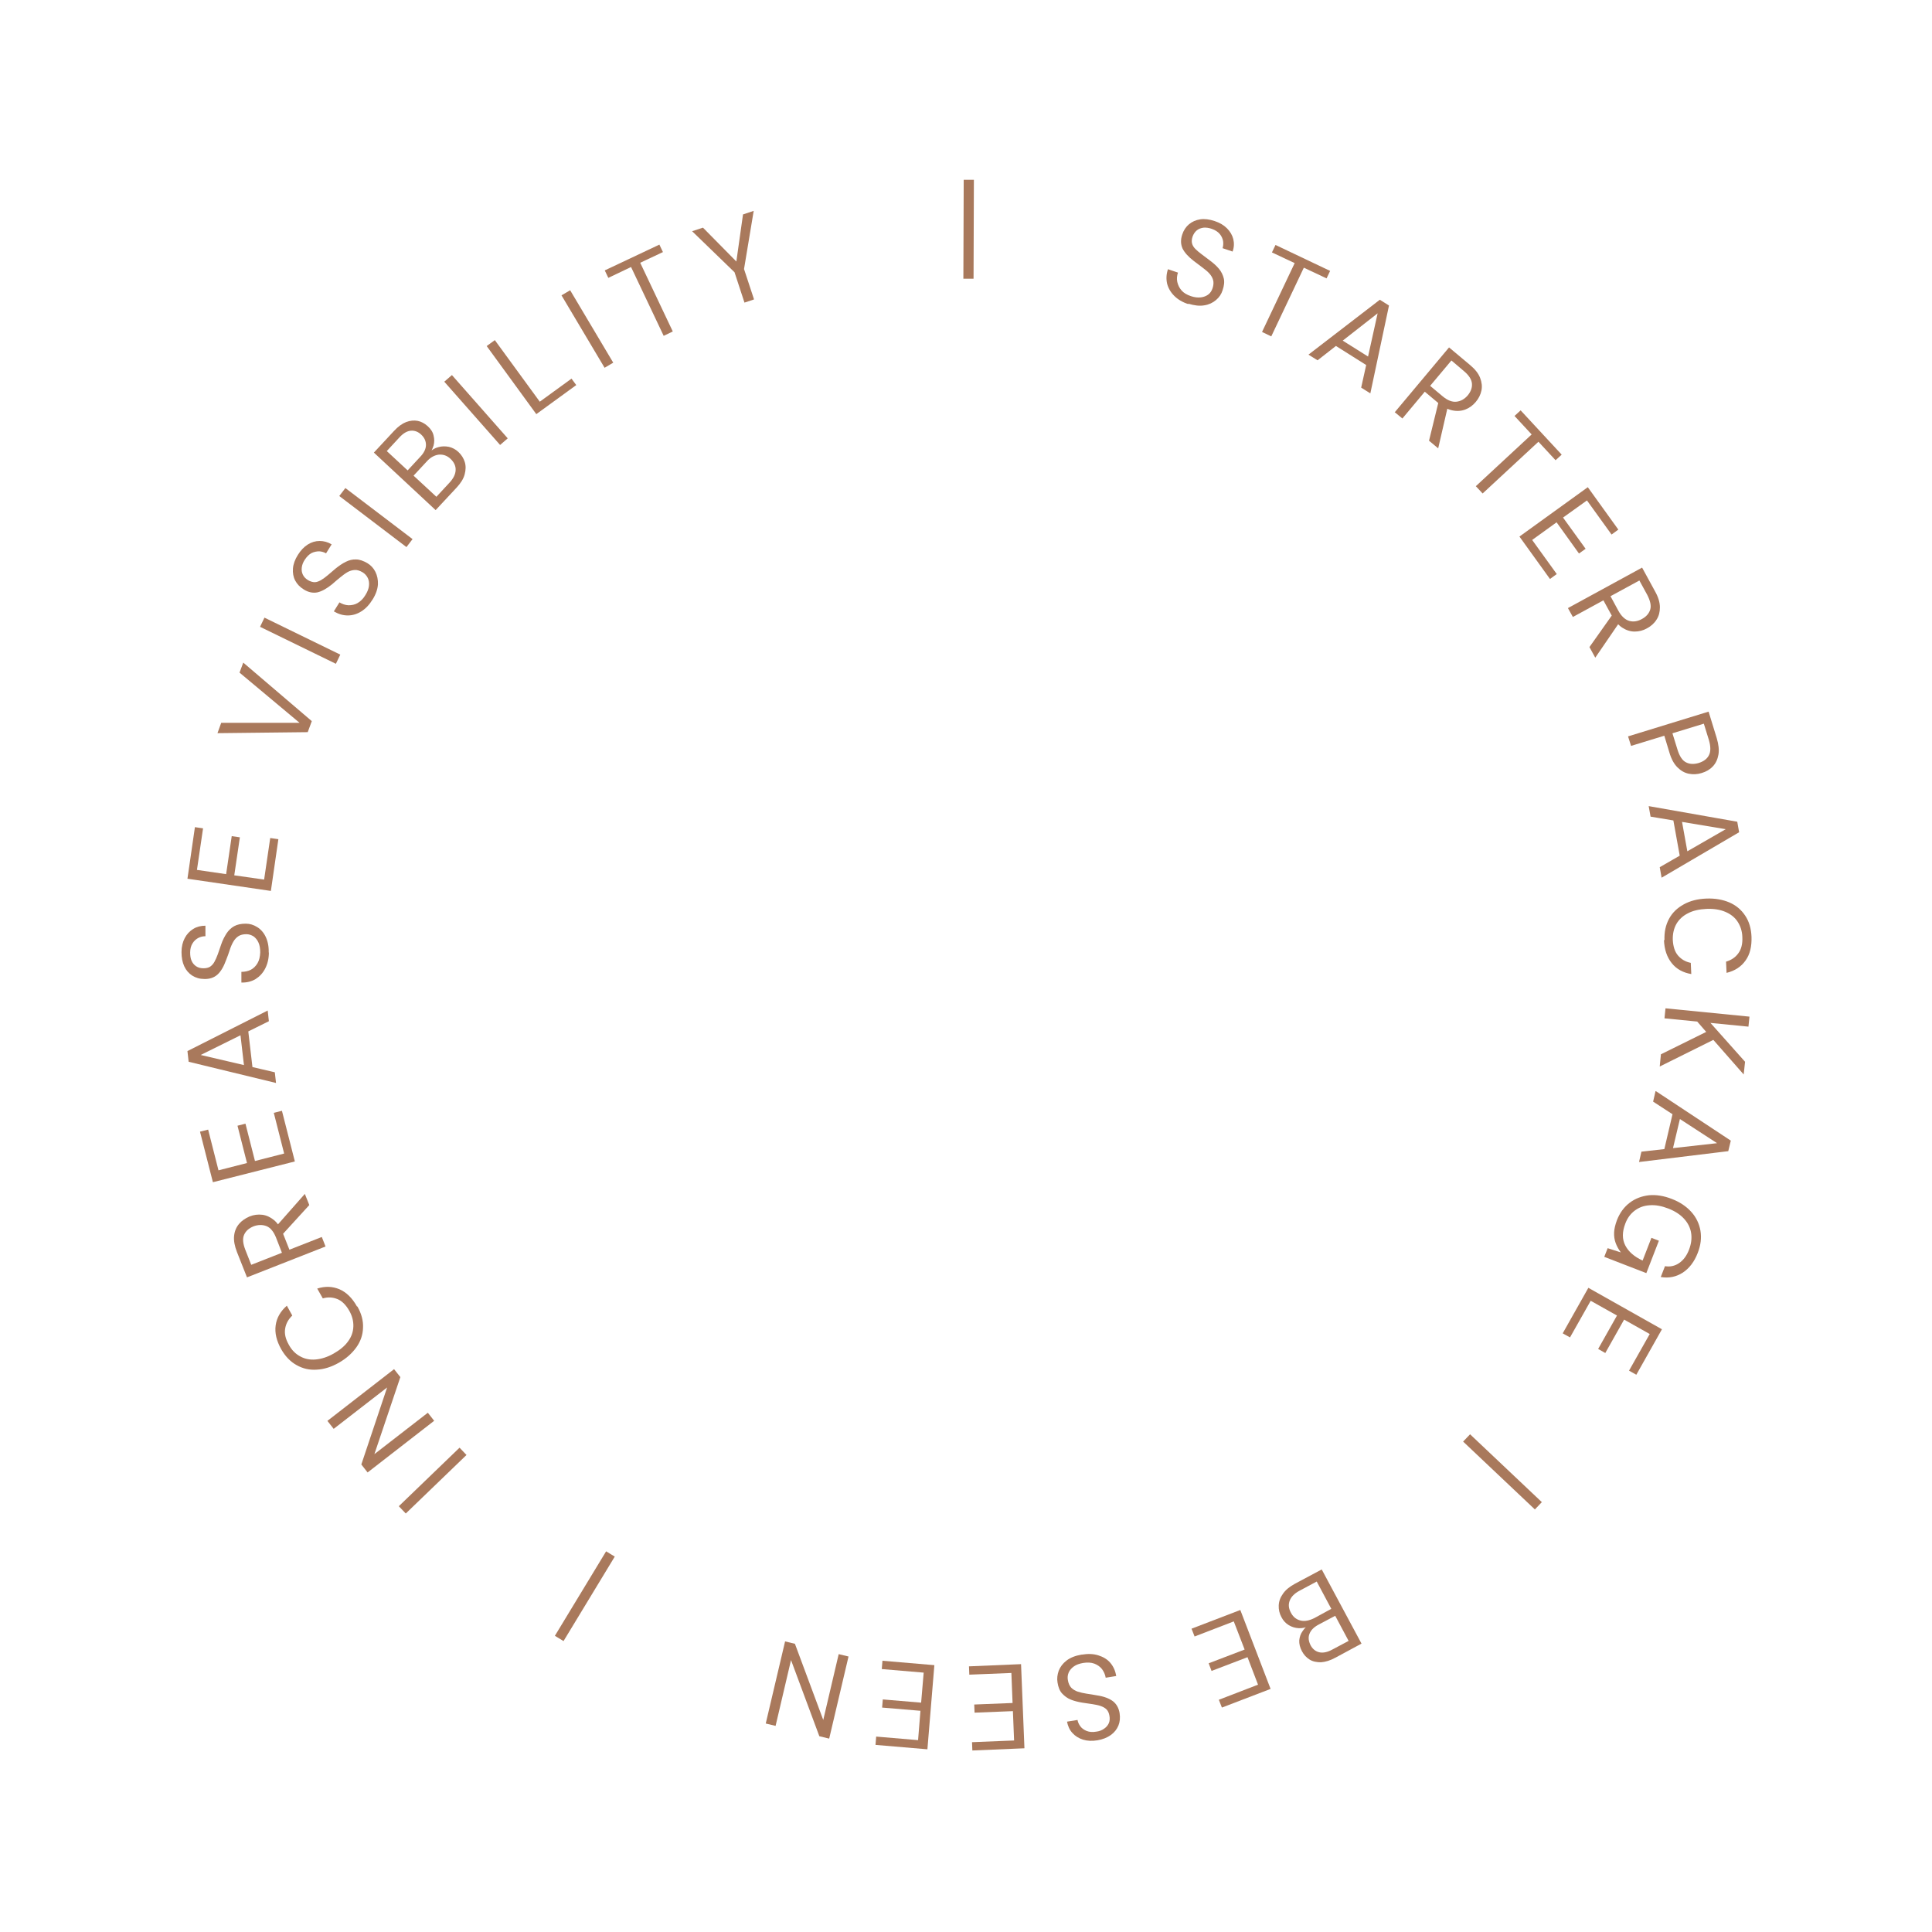 <svg xmlns="http://www.w3.org/2000/svg" id="a" width="113.89" height="113.89" viewBox="0 0 113.89 113.89"><path d="M27.5,85.77l-3.58,3.45-.41-.43,3.58-3.45.41.43Z" style="fill:#a9795c;"></path><path d="M25.6,83.75l-3.93,3.05-.37-.47,1.52-4.54-3.15,2.44-.37-.47,3.93-3.05.37.47-1.53,4.54,3.15-2.44.37.47Z" style="fill:#a9795c;"></path><path d="M21.07,77.02c.24.42.35.84.33,1.25-.01.41-.14.8-.39,1.15s-.59.66-1.03.91-.88.39-1.31.41c-.43.03-.82-.06-1.19-.27-.36-.2-.66-.51-.9-.93-.28-.5-.39-.96-.33-1.41.06-.44.28-.83.66-1.16l.32.58c-.23.22-.37.47-.42.77s.02.61.22.96c.17.31.39.53.67.68.27.15.57.21.91.18.34-.03.69-.14,1.06-.35.37-.21.66-.45.85-.72.2-.27.3-.56.31-.88.01-.31-.07-.62-.24-.92-.2-.35-.43-.58-.7-.69-.27-.11-.56-.13-.86-.04l-.33-.58c.47-.15.9-.13,1.31.04.41.18.75.51,1.03,1.01Z" style="fill:#a9795c;"></path><path d="M19.19,73.48l-4.63,1.82-.59-1.49c-.14-.36-.2-.68-.17-.96.03-.28.13-.51.29-.7s.37-.33.62-.44c.25-.1.5-.13.75-.1.25.03.48.14.7.32.22.19.4.46.54.83l.36.91,1.91-.75.22.56ZM16.62,73.85l-.35-.9c-.14-.35-.33-.58-.56-.67s-.49-.09-.76.01c-.27.11-.46.27-.56.5-.1.22-.07.52.07.88l.35.89,1.81-.71ZM18.23,71.04l-1.67,1.83-.24-.62,1.65-1.87.26.65Z" style="fill:#a9795c;"></path><path d="M17.37,68.47l-4.82,1.22-.76-2.98.48-.12.61,2.4,1.68-.43-.56-2.2.47-.12.56,2.2,1.72-.44-.61-2.4.48-.12.76,2.98Z" style="fill:#a9795c;"></path><path d="M16.27,63.84l-5.15-1.25-.07-.63,4.73-2.39.07.63-4.02,1.99,4.37,1.02.07.62ZM14.91,63.15l-.5-.11-.26-2.24.46-.23.3,2.58Z" style="fill:#a9795c;"></path><path d="M15.85,56.15c0,.36-.08.68-.22.95-.14.27-.33.47-.57.62-.24.14-.52.21-.83.2v-.63c.21,0,.39-.04.55-.12s.3-.22.4-.39c.1-.17.15-.38.16-.64,0-.22-.03-.41-.1-.57-.07-.16-.17-.28-.29-.37-.13-.08-.27-.13-.43-.13-.19,0-.35.04-.47.12-.12.08-.22.19-.3.33-.08.14-.15.3-.21.49s-.13.38-.21.58c-.14.39-.31.68-.51.86s-.46.27-.78.26c-.27,0-.5-.07-.71-.2-.2-.13-.36-.31-.47-.55-.11-.24-.16-.52-.16-.84,0-.32.07-.59.19-.82.12-.23.29-.41.5-.54.21-.13.45-.19.72-.19v.62c-.15,0-.28.03-.42.1-.13.07-.25.17-.34.32-.09.14-.14.32-.14.54,0,.18.02.34.08.48.06.14.15.25.27.33.12.08.26.12.43.12.16,0,.29-.03.39-.09.1-.07.19-.16.26-.29.07-.13.14-.28.2-.45.06-.18.13-.37.2-.58.08-.24.19-.45.31-.64.12-.18.27-.33.45-.43s.41-.15.69-.15c.24,0,.46.07.67.2.21.13.38.32.5.57s.19.56.18.93Z" style="fill:#a9795c;"></path><path d="M15.97,52.52l-4.92-.72.44-3.04.48.07-.36,2.45,1.72.25.33-2.24.48.07-.33,2.24,1.76.25.36-2.45.48.07-.44,3.04Z" style="fill:#a9795c;"></path><path d="M18.13,43.16l-5.31.06.22-.61h4.62s-3.54-2.96-3.54-2.96l.22-.59,4.04,3.45-.24.65Z" style="fill:#a9795c;"></path><path d="M19.8,39.13l-4.47-2.18.26-.54,4.47,2.18-.26.54Z" style="fill:#a9795c;"></path><path d="M21.97,35.33c-.19.31-.41.55-.67.71-.25.16-.52.24-.8.24-.28,0-.55-.08-.82-.24l.33-.53c.17.1.34.16.53.17.19,0,.37-.03.54-.13s.33-.25.46-.47c.12-.19.19-.37.21-.54.02-.17,0-.33-.07-.47-.07-.14-.17-.25-.3-.33-.17-.1-.32-.15-.47-.14s-.29.05-.43.13-.28.19-.43.31-.31.26-.47.4c-.32.26-.61.42-.87.48-.26.05-.53,0-.8-.17-.23-.14-.4-.32-.51-.53-.11-.21-.15-.45-.13-.71.02-.26.12-.53.29-.8.17-.27.36-.47.58-.61.22-.14.46-.21.7-.21s.48.06.71.2l-.33.53c-.12-.07-.25-.11-.4-.12-.15,0-.3.03-.45.1-.15.08-.28.21-.4.39-.1.15-.16.3-.18.46s0,.29.06.42c.06.13.16.24.31.33.14.08.27.12.39.12.12,0,.24-.05.37-.12.13-.08.26-.17.4-.29.14-.12.3-.25.47-.4.2-.16.39-.29.59-.39.2-.1.4-.15.61-.14.21,0,.43.08.67.22.2.12.36.29.47.51.11.22.16.47.15.74-.02.28-.12.58-.32.9Z" style="fill:#a9795c;"></path><path d="M23.96,32.25l-3.96-3.01.36-.47,3.96,3.01-.36.47Z" style="fill:#a9795c;"></path><path d="M25.68,30.07l-3.64-3.39,1.19-1.28c.24-.26.48-.43.71-.52.24-.09.47-.11.68-.07s.41.15.59.31c.19.17.31.36.35.56.05.2.05.39,0,.58-.06.19-.14.37-.27.53l.02-.12c.15-.15.32-.26.53-.31.2-.06.41-.06.62-.02.21.05.4.15.56.3.18.17.31.37.38.6.07.23.06.47-.01.73-.07.26-.23.51-.47.77l-1.23,1.32ZM24.03,27.73l.75-.81c.22-.23.33-.47.33-.69,0-.23-.09-.43-.28-.61-.18-.17-.39-.25-.61-.23-.23.02-.45.15-.68.4l-.74.8,1.23,1.14ZM25.72,29.29l.78-.84c.23-.25.35-.49.36-.74.01-.24-.09-.46-.3-.66-.2-.19-.43-.27-.69-.25-.25.03-.5.16-.72.41l-.77.83,1.34,1.24Z" style="fill:#a9795c;"></path><path d="M29.48,26.23l-3.29-3.73.45-.39,3.29,3.73-.45.39Z" style="fill:#a9795c;"></path><path d="M31.62,24.42l-2.93-4.02.48-.35,2.65,3.63,1.87-1.36.28.38-2.35,1.71Z" style="fill:#a9795c;"></path><path d="M35.64,21.68l-2.54-4.27.51-.3,2.54,4.27-.51.3Z" style="fill:#a9795c;"></path><path d="M39.12,19.79l-1.92-4.05-1.34.64-.21-.44,3.22-1.52.21.44-1.34.63,1.92,4.05-.54.26Z" style="fill:#a9795c;"></path><path d="M43.89,17.85l-.59-1.8-2.5-2.42.64-.21,2.11,2.14-.17.05.42-2.97.63-.21-.57,3.43.59,1.79-.57.19Z" style="fill:#a9795c;"></path><path d="M56.79,16.42l.02-5.82h.6s-.02,5.83-.02,5.83h-.6Z" style="fill:#a9795c;"></path><path d="M70.06,17.93c-.35-.11-.63-.28-.84-.49-.21-.21-.35-.45-.42-.72-.06-.27-.05-.55.05-.85l.59.2c-.06.18-.08.37-.04.55s.12.35.25.5c.13.15.32.26.56.34.21.07.4.09.58.07.17-.02.32-.08.44-.17.12-.09.2-.22.25-.37.06-.18.07-.35.03-.49-.04-.14-.12-.27-.23-.39-.11-.12-.25-.23-.41-.35-.16-.12-.32-.24-.49-.37-.33-.25-.55-.5-.67-.74-.11-.25-.12-.52-.02-.82.08-.25.22-.46.4-.61.18-.15.4-.25.66-.29.26-.04.54,0,.85.1.3.1.54.24.73.43.19.19.31.4.37.63.06.24.05.49-.04.74l-.59-.2c.04-.13.05-.27.03-.42-.03-.15-.09-.29-.2-.42s-.27-.23-.47-.3c-.17-.06-.33-.08-.48-.07-.15.02-.29.07-.4.16-.11.09-.19.21-.25.37-.05.15-.06.29-.03.4.03.12.1.23.2.33s.23.21.38.32c.15.11.31.23.49.37.2.15.38.31.52.48.14.17.23.36.28.56s.02.44-.07.7c-.07.23-.2.42-.39.58s-.42.27-.69.31c-.28.05-.59.01-.95-.1Z" style="fill:#a9795c;"></path><path d="M74.4,19.56l1.92-4.05-1.34-.63.21-.44,3.22,1.53-.21.44-1.34-.63-1.92,4.05-.54-.26Z" style="fill:#a9795c;"></path><path d="M77.14,20.9l4.2-3.23.54.34-1.1,5.18-.54-.34.97-4.38-3.54,2.77-.53-.33ZM78.53,20.26l.4-.32,1.91,1.2-.11.5-2.19-1.38Z" style="fill:#a9795c;"></path><path d="M82.23,24.29l3.19-3.81,1.23,1.03c.3.25.5.5.6.76s.13.51.08.75c-.05.24-.16.47-.34.68-.17.2-.37.35-.61.44-.24.09-.49.11-.77.05-.28-.06-.57-.21-.87-.47l-.75-.63-1.32,1.58-.46-.38ZM84.24,25.98l.59-2.41.51.43-.56,2.43-.54-.45ZM84.3,22.74l.74.62c.29.24.56.35.82.32.25-.03.47-.15.66-.37.19-.23.27-.46.25-.7-.02-.24-.18-.49-.48-.74l-.73-.62-1.25,1.49Z" style="fill:#a9795c;"></path><path d="M87,28.66l3.29-3.05-1.01-1.09.36-.33,2.42,2.61-.36.33-1.01-1.09-3.29,3.05-.41-.44Z" style="fill:#a9795c;"></path><path d="M89.57,31.63l4.03-2.91,1.8,2.5-.4.29-1.45-2.01-1.41,1.01,1.33,1.84-.39.28-1.32-1.84-1.44,1.04,1.45,2.01-.4.29-1.8-2.5Z" style="fill:#a9795c;"></path><path d="M92.44,35.84l4.36-2.38.77,1.41c.19.34.28.65.28.93,0,.28-.06.52-.2.73-.13.21-.32.38-.56.51-.23.13-.48.19-.73.19-.25,0-.5-.08-.73-.23-.24-.16-.45-.41-.64-.75l-.47-.86-1.8.98-.29-.52ZM93.7,38.14l1.43-2.02.32.59-1.41,2.06-.34-.62ZM94.94,35.15l.46.85c.18.33.4.53.64.6.25.07.5.03.75-.11.26-.14.42-.33.49-.56.07-.23,0-.52-.18-.87l-.46-.84-1.71.93Z" style="fill:#a9795c;"></path><path d="M95.97,43.41l4.75-1.46.48,1.56c.11.37.15.7.1.98-.05.28-.16.51-.33.69-.17.18-.39.31-.66.39-.26.08-.51.09-.76.04-.25-.05-.47-.18-.67-.38-.2-.2-.36-.49-.47-.87l-.3-.99-1.96.6-.18-.57ZM98.59,43.23l.3.97c.12.38.28.63.5.74.21.11.46.12.74.04.29-.09.5-.24.61-.46.11-.21.11-.51,0-.89l-.3-.97-1.83.56Z" style="fill:#a9795c;"></path><path d="M97.19,47.52l5.22.92.11.62-4.57,2.68-.11-.62,3.89-2.24-4.43-.74-.11-.61ZM98.6,48.12l.51.08.4,2.22-.45.25-.46-2.55Z" style="fill:#a9795c;"></path><path d="M98.12,55.43c-.02-.48.07-.9.27-1.27s.49-.64.87-.85.82-.32,1.33-.34c.51-.02.96.06,1.36.23.39.17.7.43.93.78.23.34.35.76.37,1.24.02.57-.09,1.04-.35,1.4-.26.37-.63.61-1.12.73l-.03-.66c.3-.09.55-.25.72-.49.18-.24.26-.56.24-.96-.01-.35-.11-.65-.28-.91s-.42-.45-.73-.58c-.31-.13-.68-.19-1.11-.17-.42.02-.79.1-1.09.26-.3.15-.53.37-.68.63-.15.27-.22.58-.21.93.02.4.12.71.31.93.19.22.44.37.75.43l.03.66c-.48-.08-.87-.29-1.15-.64-.28-.35-.44-.8-.46-1.37Z" style="fill:#a9795c;"></path><path d="M98.18,59.44l4.95.49-.06.59-2.24-.22,2.04,2.29-.08.75-1.79-2.04-3.16,1.57.07-.72,2.67-1.32-.53-.61-1.93-.19.06-.59Z" style="fill:#a9795c;"></path><path d="M97.61,64.32l4.42,2.92-.15.62-5.26.64.14-.61,4.46-.5-3.77-2.45.14-.61ZM98.66,65.43l.43.28-.52,2.19-.51.06.59-2.52Z" style="fill:#a9795c;"></path><path d="M95.32,71.92c.17-.43.42-.77.75-1.02.33-.25.71-.39,1.13-.44.43-.04.88.03,1.36.22.47.18.85.44,1.14.76.29.32.47.7.54,1.11.07.42.02.85-.16,1.31-.2.52-.5.91-.88,1.16-.39.25-.82.34-1.3.26l.25-.64c.3.05.58-.01.83-.18.25-.17.45-.43.59-.8.13-.34.17-.67.12-.98-.05-.31-.19-.59-.42-.84-.23-.25-.54-.45-.93-.6-.39-.15-.76-.22-1.1-.19-.34.02-.63.13-.88.32-.25.19-.43.44-.55.76-.19.5-.19.92,0,1.29.19.37.53.66,1.02.89l.52-1.34.44.17-.74,1.91-2.48-.96.2-.51.78.25c-.14-.18-.24-.37-.31-.56-.07-.19-.1-.4-.09-.62.01-.22.07-.46.17-.73Z" style="fill:#a9795c;"></path><path d="M93.64,75.92l4.33,2.44-1.51,2.68-.43-.24,1.22-2.16-1.51-.85-1.11,1.97-.42-.24,1.11-1.97-1.55-.87-1.22,2.16-.43-.24,1.51-2.68Z" style="fill:#a9795c;"></path><path d="M86.66,84.55l4.23,4-.41.43-4.23-4,.41-.43Z" style="fill:#a9795c;"></path><path d="M77.91,92.51l2.35,4.38-1.54.83c-.31.17-.59.25-.85.27-.25,0-.48-.04-.67-.16-.19-.12-.34-.28-.45-.49-.12-.22-.17-.44-.16-.64.02-.2.08-.39.2-.55.11-.17.25-.3.42-.41l-.05.11c-.19.1-.39.14-.6.13s-.41-.07-.59-.18-.33-.27-.43-.47c-.12-.22-.17-.45-.16-.69.01-.24.09-.47.25-.69.15-.22.38-.41.69-.58l1.59-.85ZM77.62,93.23l-1.01.54c-.3.16-.49.35-.58.58-.09.23-.07.47.07.72.13.25.32.4.57.46s.52,0,.82-.15l.99-.54-.86-1.61ZM78.71,95.25l-.98.52c-.28.15-.46.33-.54.55-.08.21-.05.43.07.67.12.22.29.36.51.41.22.05.48,0,.77-.16l.96-.51-.79-1.48Z" style="fill:#a9795c;"></path><path d="M73.12,94.92l1.78,4.64-2.87,1.1-.18-.46,2.31-.89-.62-1.62-2.12.81-.17-.45,2.12-.81-.64-1.66-2.31.89-.18-.46,2.87-1.1Z" style="fill:#a9795c;"></path><path d="M63.77,97.54c.36-.06.68-.05.97.04.29.09.53.23.71.44.18.21.3.47.35.78l-.62.1c-.03-.19-.11-.36-.22-.51-.12-.15-.27-.25-.45-.32-.19-.07-.41-.08-.66-.04-.22.04-.4.1-.54.2-.14.1-.25.22-.31.36-.06.14-.08.29-.05.45.03.19.1.34.2.45.1.1.23.18.38.23.15.05.33.09.52.12.2.03.4.06.61.1.41.06.72.18.94.34.21.16.35.4.4.71.04.27.02.51-.07.73-.09.22-.24.41-.45.56-.21.15-.48.26-.79.31-.31.05-.59.04-.85-.04-.25-.08-.46-.21-.62-.39-.17-.18-.27-.41-.32-.67l.62-.1c.02.13.08.26.17.38.09.12.22.21.37.27.16.06.34.08.56.04.18-.02.33-.08.46-.17.13-.09.22-.19.28-.32.06-.13.07-.28.04-.45-.03-.16-.08-.28-.17-.37s-.2-.15-.34-.2-.3-.08-.48-.11c-.18-.03-.38-.06-.61-.09-.25-.04-.48-.1-.68-.18-.2-.08-.37-.21-.51-.36s-.23-.38-.27-.65c-.04-.23-.01-.46.07-.69.09-.23.24-.43.46-.6.22-.17.52-.29.88-.35Z" style="fill:#a9795c;"></path><path d="M60.19,98.09l.2,4.97-3.07.13-.02-.49,2.48-.1-.07-1.73-2.26.09-.02-.48,2.26-.09-.07-1.77-2.48.1-.02-.49,3.07-.13Z" style="fill:#a9795c;"></path><path d="M55.08,98.16l-.41,4.96-3.06-.26.04-.49,2.47.21.14-1.73-2.26-.19.04-.48,2.26.19.15-1.77-2.47-.21.04-.49,3.06.26Z" style="fill:#a9795c;"></path><path d="M50.02,97.65l-1.14,4.84-.58-.14-1.67-4.49-.91,3.88-.58-.14,1.14-4.84.58.14,1.67,4.49.91-3.88.58.14Z" style="fill:#a9795c;"></path><path d="M36.24,91.76l-3.02,4.98-.51-.31,3.02-4.98.51.31Z" style="fill:#a9795c;"></path></svg>